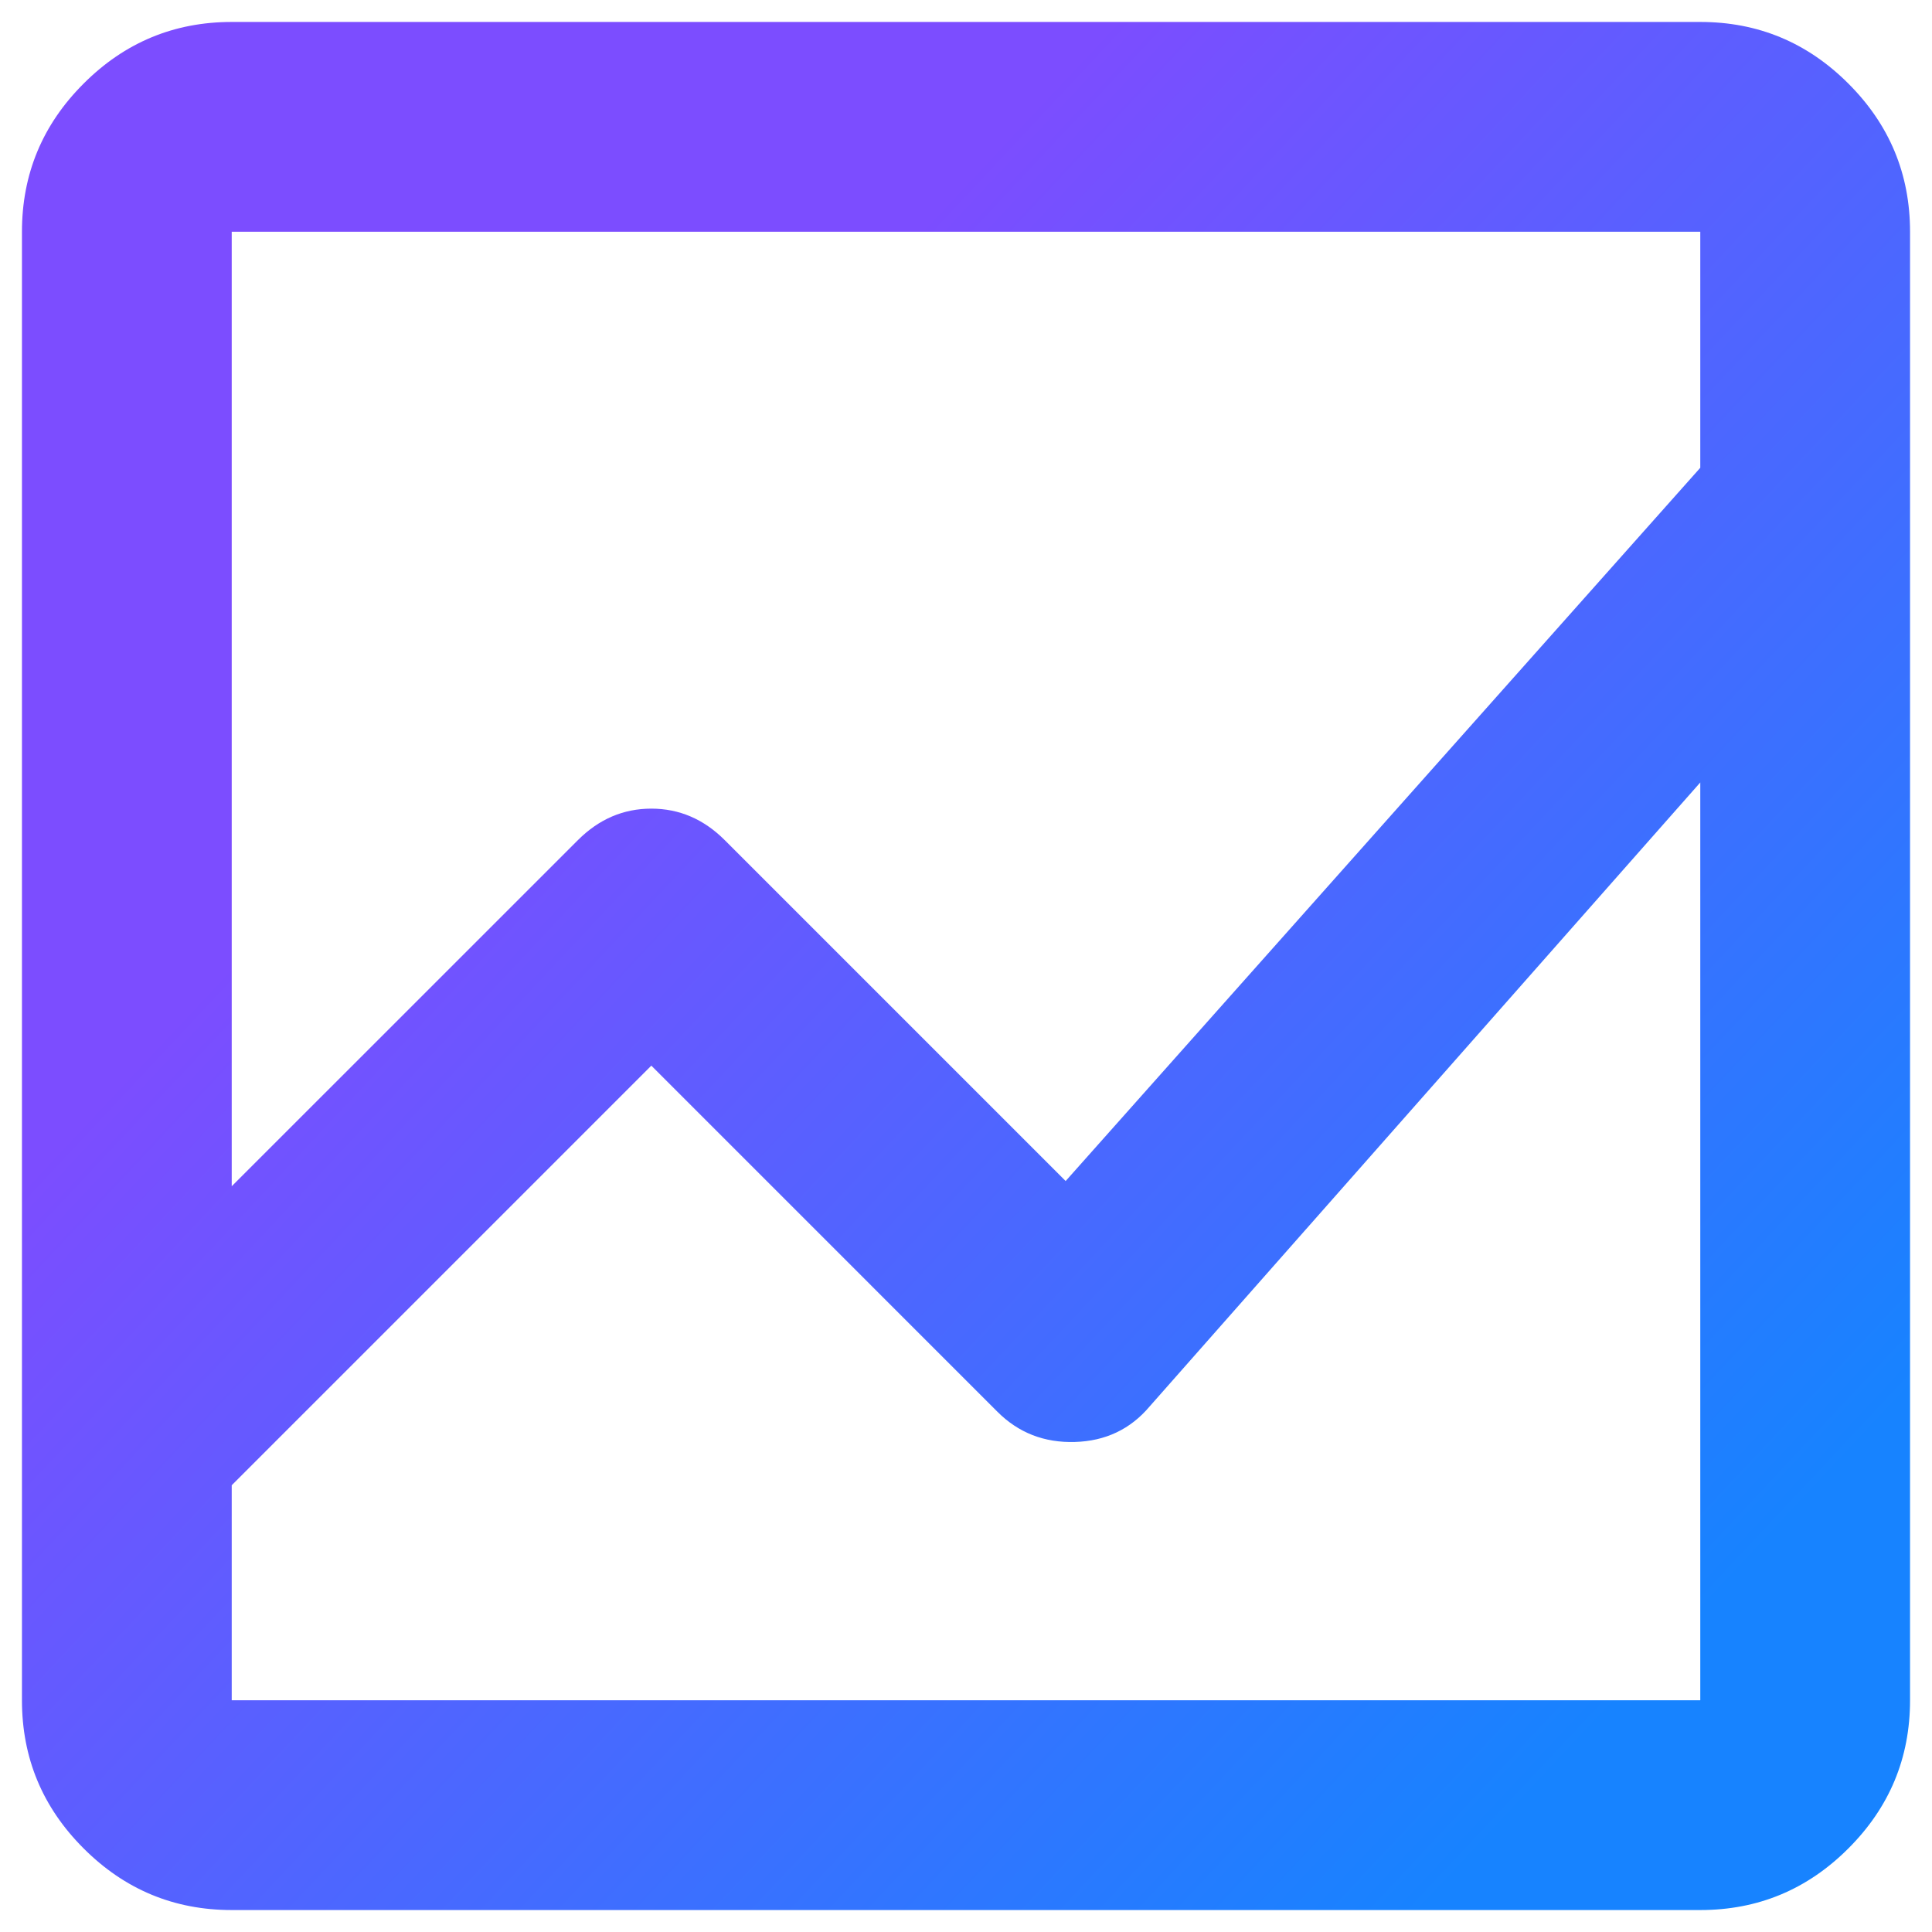 <svg width="33" height="33" viewBox="0 0 33 33" fill="none" xmlns="http://www.w3.org/2000/svg">
<path d="M3.958 32.625C2.973 32.625 2.129 32.274 1.428 31.572C0.726 30.871 0.375 30.027 0.375 29.042V3.958C0.375 2.973 0.726 2.129 1.428 1.428C2.129 0.726 2.973 0.375 3.958 0.375H29.042C30.027 0.375 30.871 0.726 31.572 1.428C32.274 2.129 32.625 2.973 32.625 3.958V29.042C32.625 30.027 32.274 30.871 31.572 31.572C30.871 32.274 30.027 32.625 29.042 32.625H3.958ZM3.958 25.369V29.042H29.042V13.365L19.635 24.025C19.307 24.413 18.881 24.615 18.359 24.63C17.836 24.645 17.396 24.473 17.038 24.115L11.125 18.202L3.958 25.369ZM3.958 20.262L9.871 14.35C10.229 13.992 10.647 13.812 11.125 13.812C11.603 13.812 12.021 13.992 12.379 14.35L18.202 20.173L29.042 7.99V3.958H3.958V20.262ZM3.958 13.365V7.99V20.173V13.096V25.369V18.202V25.458V13.365ZM3.958 20.262V3.958V20.173V13.096V20.262ZM3.958 25.369V18.202V25.458V13.365V29.042V25.369Z" fill="url(#paint0_linear_14361_12513)"/>
<defs>
<linearGradient id="paint0_linear_14361_12513" x1="9.753" y1="6.436" x2="30.601" y2="25.97" gradientUnits="userSpaceOnUse">
<stop offset="0.09" stop-color="#7C4DFF"/>
<stop offset="1" stop-color="#1783FF"/>
</linearGradient>
</defs>
</svg>
